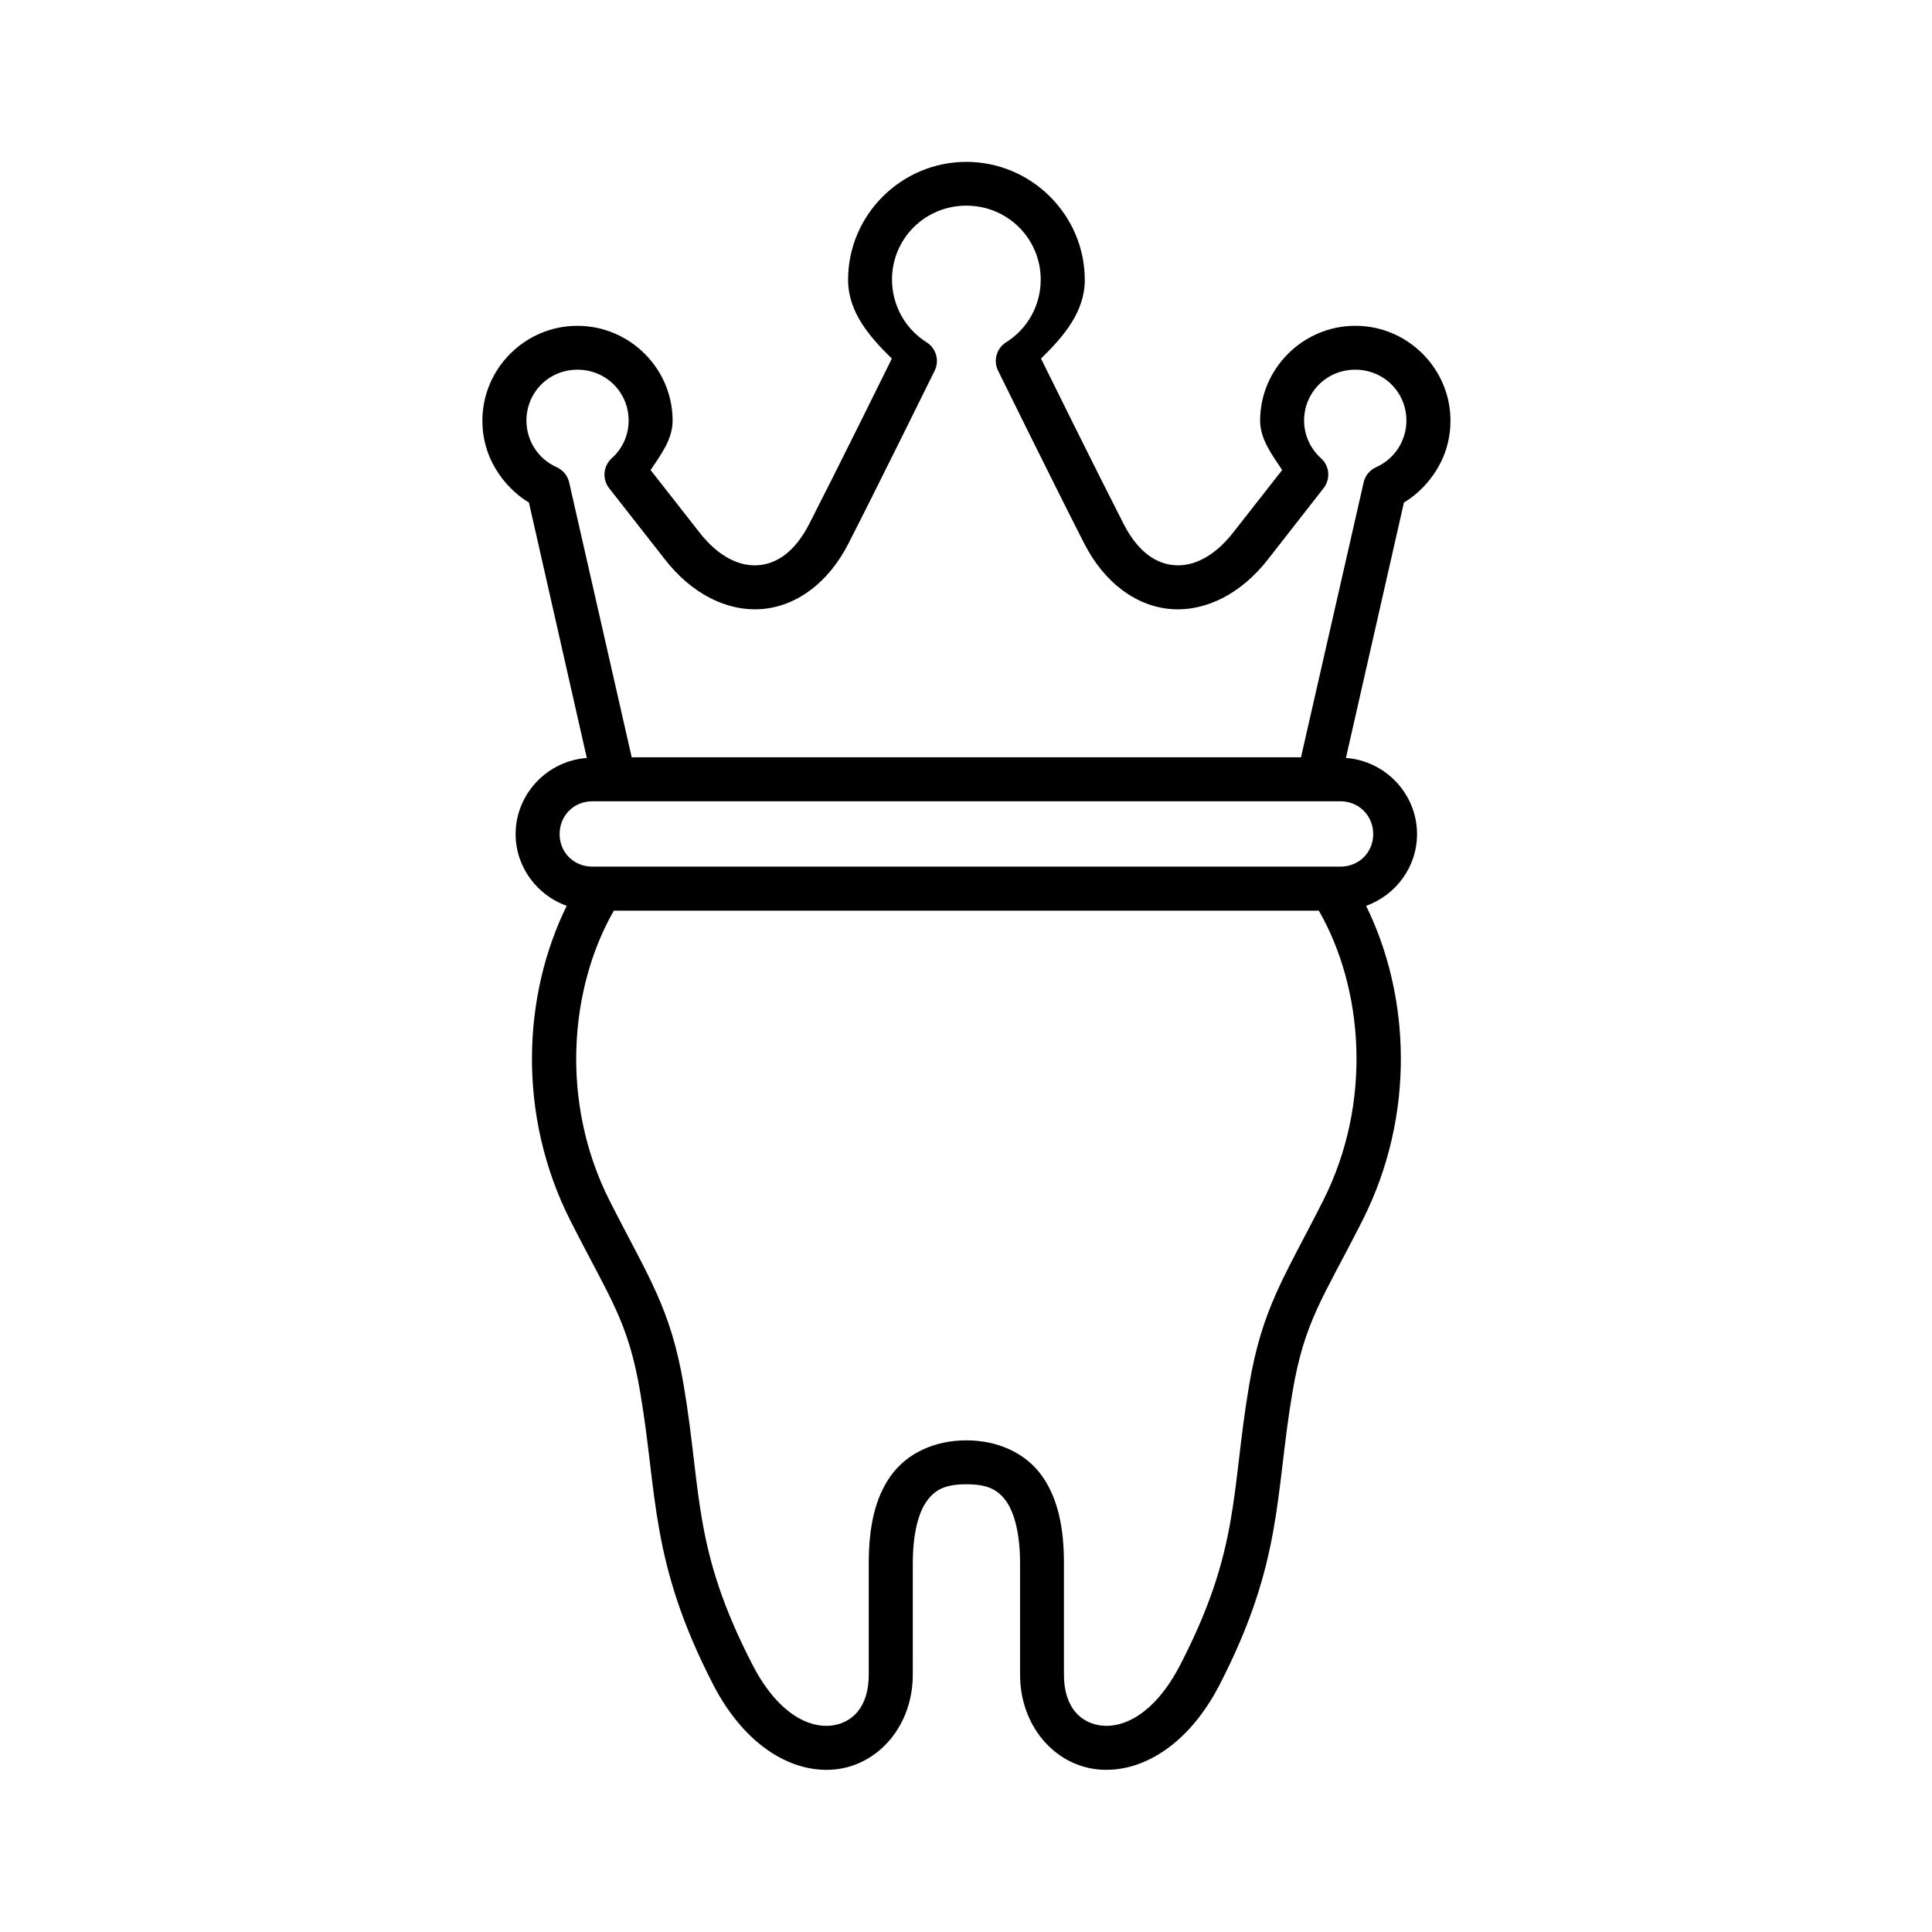 <?xml version="1.0" encoding="UTF-8"?>
<!-- Uploaded to: ICON Repo, www.iconrepo.com, Generator: ICON Repo Mixer Tools -->
<svg fill="#000000" width="800px" height="800px" version="1.1" viewBox="144 144 512 512" xmlns="http://www.w3.org/2000/svg">
 <path d="m306.68 385.33h186.82c11.805 20.555 14.32 50.762 1.148 76.852-10.234 20.238-16.121 28.281-19.625 48.949-4.809 28.488-2.336 43.238-18.227 74.027-6.852 13.273-15.188 16.762-20.785 16.148-5.598-0.609-10.055-4.836-10.055-13.492v-29.504c0-9.277-1.523-17.168-5.867-23.242-4.316-6.027-11.66-9.359-19.996-9.359-8.34 0-15.656 3.332-20.008 9.359-4.344 6.074-5.859 13.965-5.859 23.242v29.508c0 8.656-4.434 12.879-10.031 13.492-5.625 0.609-13.938-2.879-20.785-16.148-15.891-30.789-13.414-45.539-18.215-74.027-3.504-20.668-9.395-28.711-19.652-48.949-13.18-26.094-10.645-56.301 1.133-76.855zm-5.715-28.98h198.26c4.898 0 8.688 3.797 8.688 8.688s-3.789 8.625-8.688 8.625h-198.26c-4.898 0-8.66-3.734-8.66-8.625 0-4.898 3.762-8.688 8.66-8.688zm99.133-157.85c10.953 0 19.703 8.738 19.703 19.613 0 6.769-3.465 13.043-9.207 16.621-2.508 1.605-3.41 4.812-2.098 7.496 0 0 15.188 30.852 22.883 45.887 5.25 10.262 13.73 16.621 23.062 17.297 9.332 0.672 18.629-4.266 25.543-13.129l14.777-18.914c1.898-2.418 1.605-5.891-0.695-7.938-2.828-2.559-4.469-6.144-4.469-9.969 0-7.512 6.012-13.492 13.551-13.492 7.586 0 13.562 5.981 13.562 13.492 0 5.34-3.125 10.156-8.023 12.344-1.664 0.754-2.887 2.215-3.297 3.992l-16.613 72.891h-177.37l-16.586-72.891c-0.402-1.773-1.629-3.234-3.297-3.992-4.922-2.188-8.016-7.004-8.016-12.344 0-7.512 5.969-13.492 13.523-13.492 7.578 0 13.562 5.981 13.562 13.492 0 3.824-1.605 7.41-4.469 9.969-2.273 2.047-2.594 5.519-0.699 7.938l14.812 18.914c6.902 8.863 16.172 13.793 25.504 13.129 9.359-0.676 17.816-7.035 23.062-17.297 7.703-15.043 22.895-45.887 22.895-45.887 1.309-2.68 0.402-5.891-2.106-7.496-5.738-3.582-9.18-9.852-9.207-16.621 0-10.875 8.746-19.613 19.711-19.613zm0-11.602c-17.234 0-31.371 14.055-31.344 31.285 0 8.488 5.648 15.047 11.598 20.848-1.191 2.445-14.633 29.625-21.895 43.82-3.914 7.613-8.812 10.613-13.559 10.938-4.781 0.352-10.355-2.066-15.512-8.66l-12.969-16.559c2.711-4.086 5.832-8.113 5.832-13.094 0-13.809-11.371-25.129-25.219-25.129-13.844-0.027-25.191 11.312-25.191 25.129 0 11.578 7.613 18.949 12.332 21.699l15.34 67.695c-10.469 0.762-18.863 9.531-18.863 20.176 0 8.75 5.691 16.211 13.531 19.012-11.688 23.789-13.172 55.43 0.961 83.387 10.496 20.73 15.34 26.555 18.547 45.656 4.602 27.148 2.531 44.812 19.352 77.406 8.32 16.094 20.879 23.617 32.395 22.391 11.516-1.254 20.465-11.715 20.465-25.074l0.004-29.512c0-7.902 1.496-13.414 3.68-16.469 2.188-3.039 4.836-4.496 10.523-4.496 5.676 0 8.363 1.457 10.551 4.496 2.156 3.062 3.672 8.566 3.672 16.469v29.508c0 13.352 8.918 23.812 20.438 25.074 11.52 1.227 24.117-6.297 32.422-22.391 16.82-32.598 14.695-50.262 19.301-77.406 3.215-19.102 8.078-24.926 18.574-45.656 14.141-27.961 12.68-59.602 0.961-83.387 7.844-2.801 13.504-10.262 13.504-19.012 0-10.641-8.367-19.414-18.844-20.176l15.371-67.695c4.727-2.75 12.332-10.121 12.332-21.699 0-13.809-11.371-25.156-25.223-25.129-13.816 0-25.219 11.312-25.219 25.129 0.027 4.988 3.152 9.008 5.84 13.094l-12.98 16.559c-5.156 6.594-10.727 9.008-15.477 8.66-4.781-0.32-9.652-3.324-13.559-10.938-7.262-14.195-20.699-41.375-21.895-43.82 5.949-5.801 11.605-12.359 11.605-20.848-0.012-17.227-14.156-31.281-31.383-31.281z" fill-rule="evenodd"/>
</svg>
